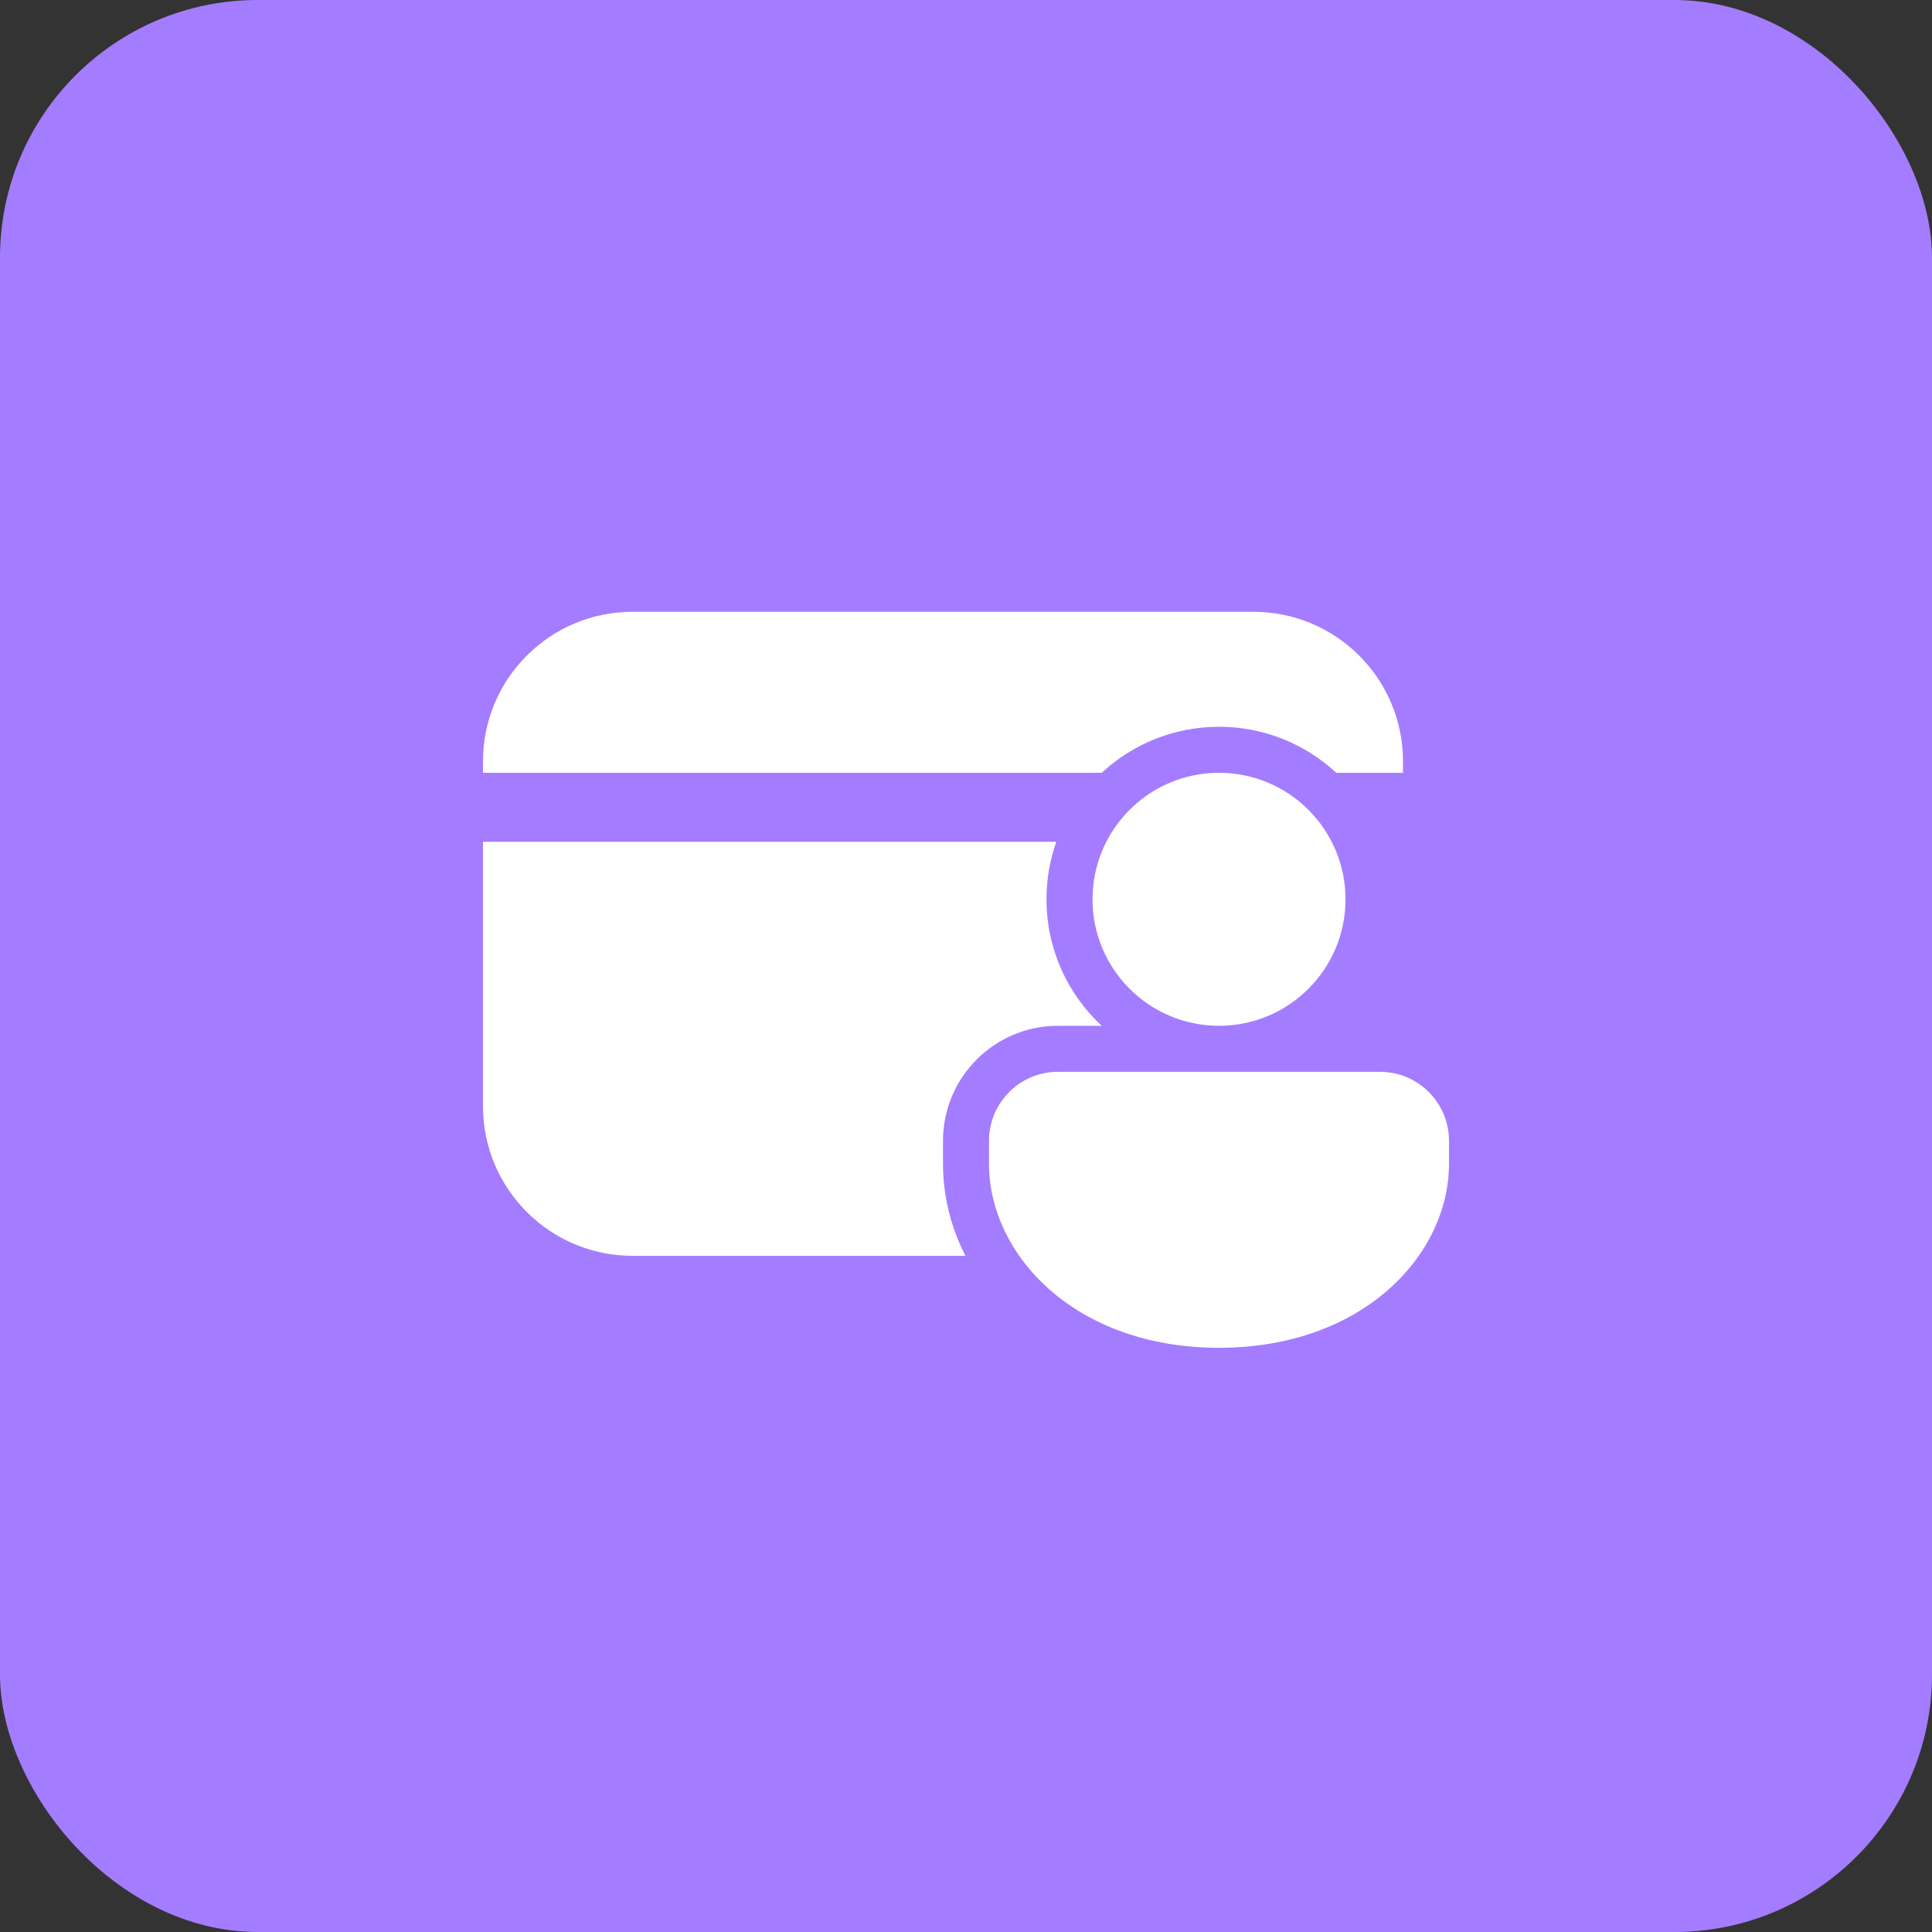 <?xml version="1.0" encoding="utf-8"?>
<svg width="60" height="60" viewBox="0 0 60 60" fill="none" xmlns="http://www.w3.org/2000/svg">
<rect x="0" y="0" width="60" height="60" fill="#333333" stroke="none"/>
<rect width="60" height="60" rx="8" fill="#A47CFF"/>
<path d="M19.643 19C17.079 19 15 21.079 15 23.643V24H34.215C35.171 23.113 36.451 22.571 37.857 22.571C39.264 22.571 40.544 23.113 41.499 24H43.571V23.643C43.571 21.079 41.493 19 38.929 19H19.643ZM15 34.357V26.143H32.805C32.607 26.701 32.5 27.302 32.5 27.929C32.5 29.481 33.16 30.879 34.215 31.857H32.857C30.885 31.857 29.286 33.456 29.286 35.429V36.143C29.286 37.142 29.529 38.113 29.982 39H19.643C17.079 39 15 36.921 15 34.357ZM45 35.429C45 34.245 44.041 33.286 42.857 33.286H32.857C31.674 33.286 30.714 34.245 30.714 35.429V36.143C30.714 38.959 33.371 41.857 37.857 41.857C42.344 41.857 45 38.959 45 36.143V35.429ZM41.786 27.929C41.786 25.759 40.027 24 37.857 24C35.688 24 33.929 25.759 33.929 27.929C33.929 30.098 35.688 31.857 37.857 31.857C40.027 31.857 41.786 30.098 41.786 27.929Z" fill="white"/>
</svg>
